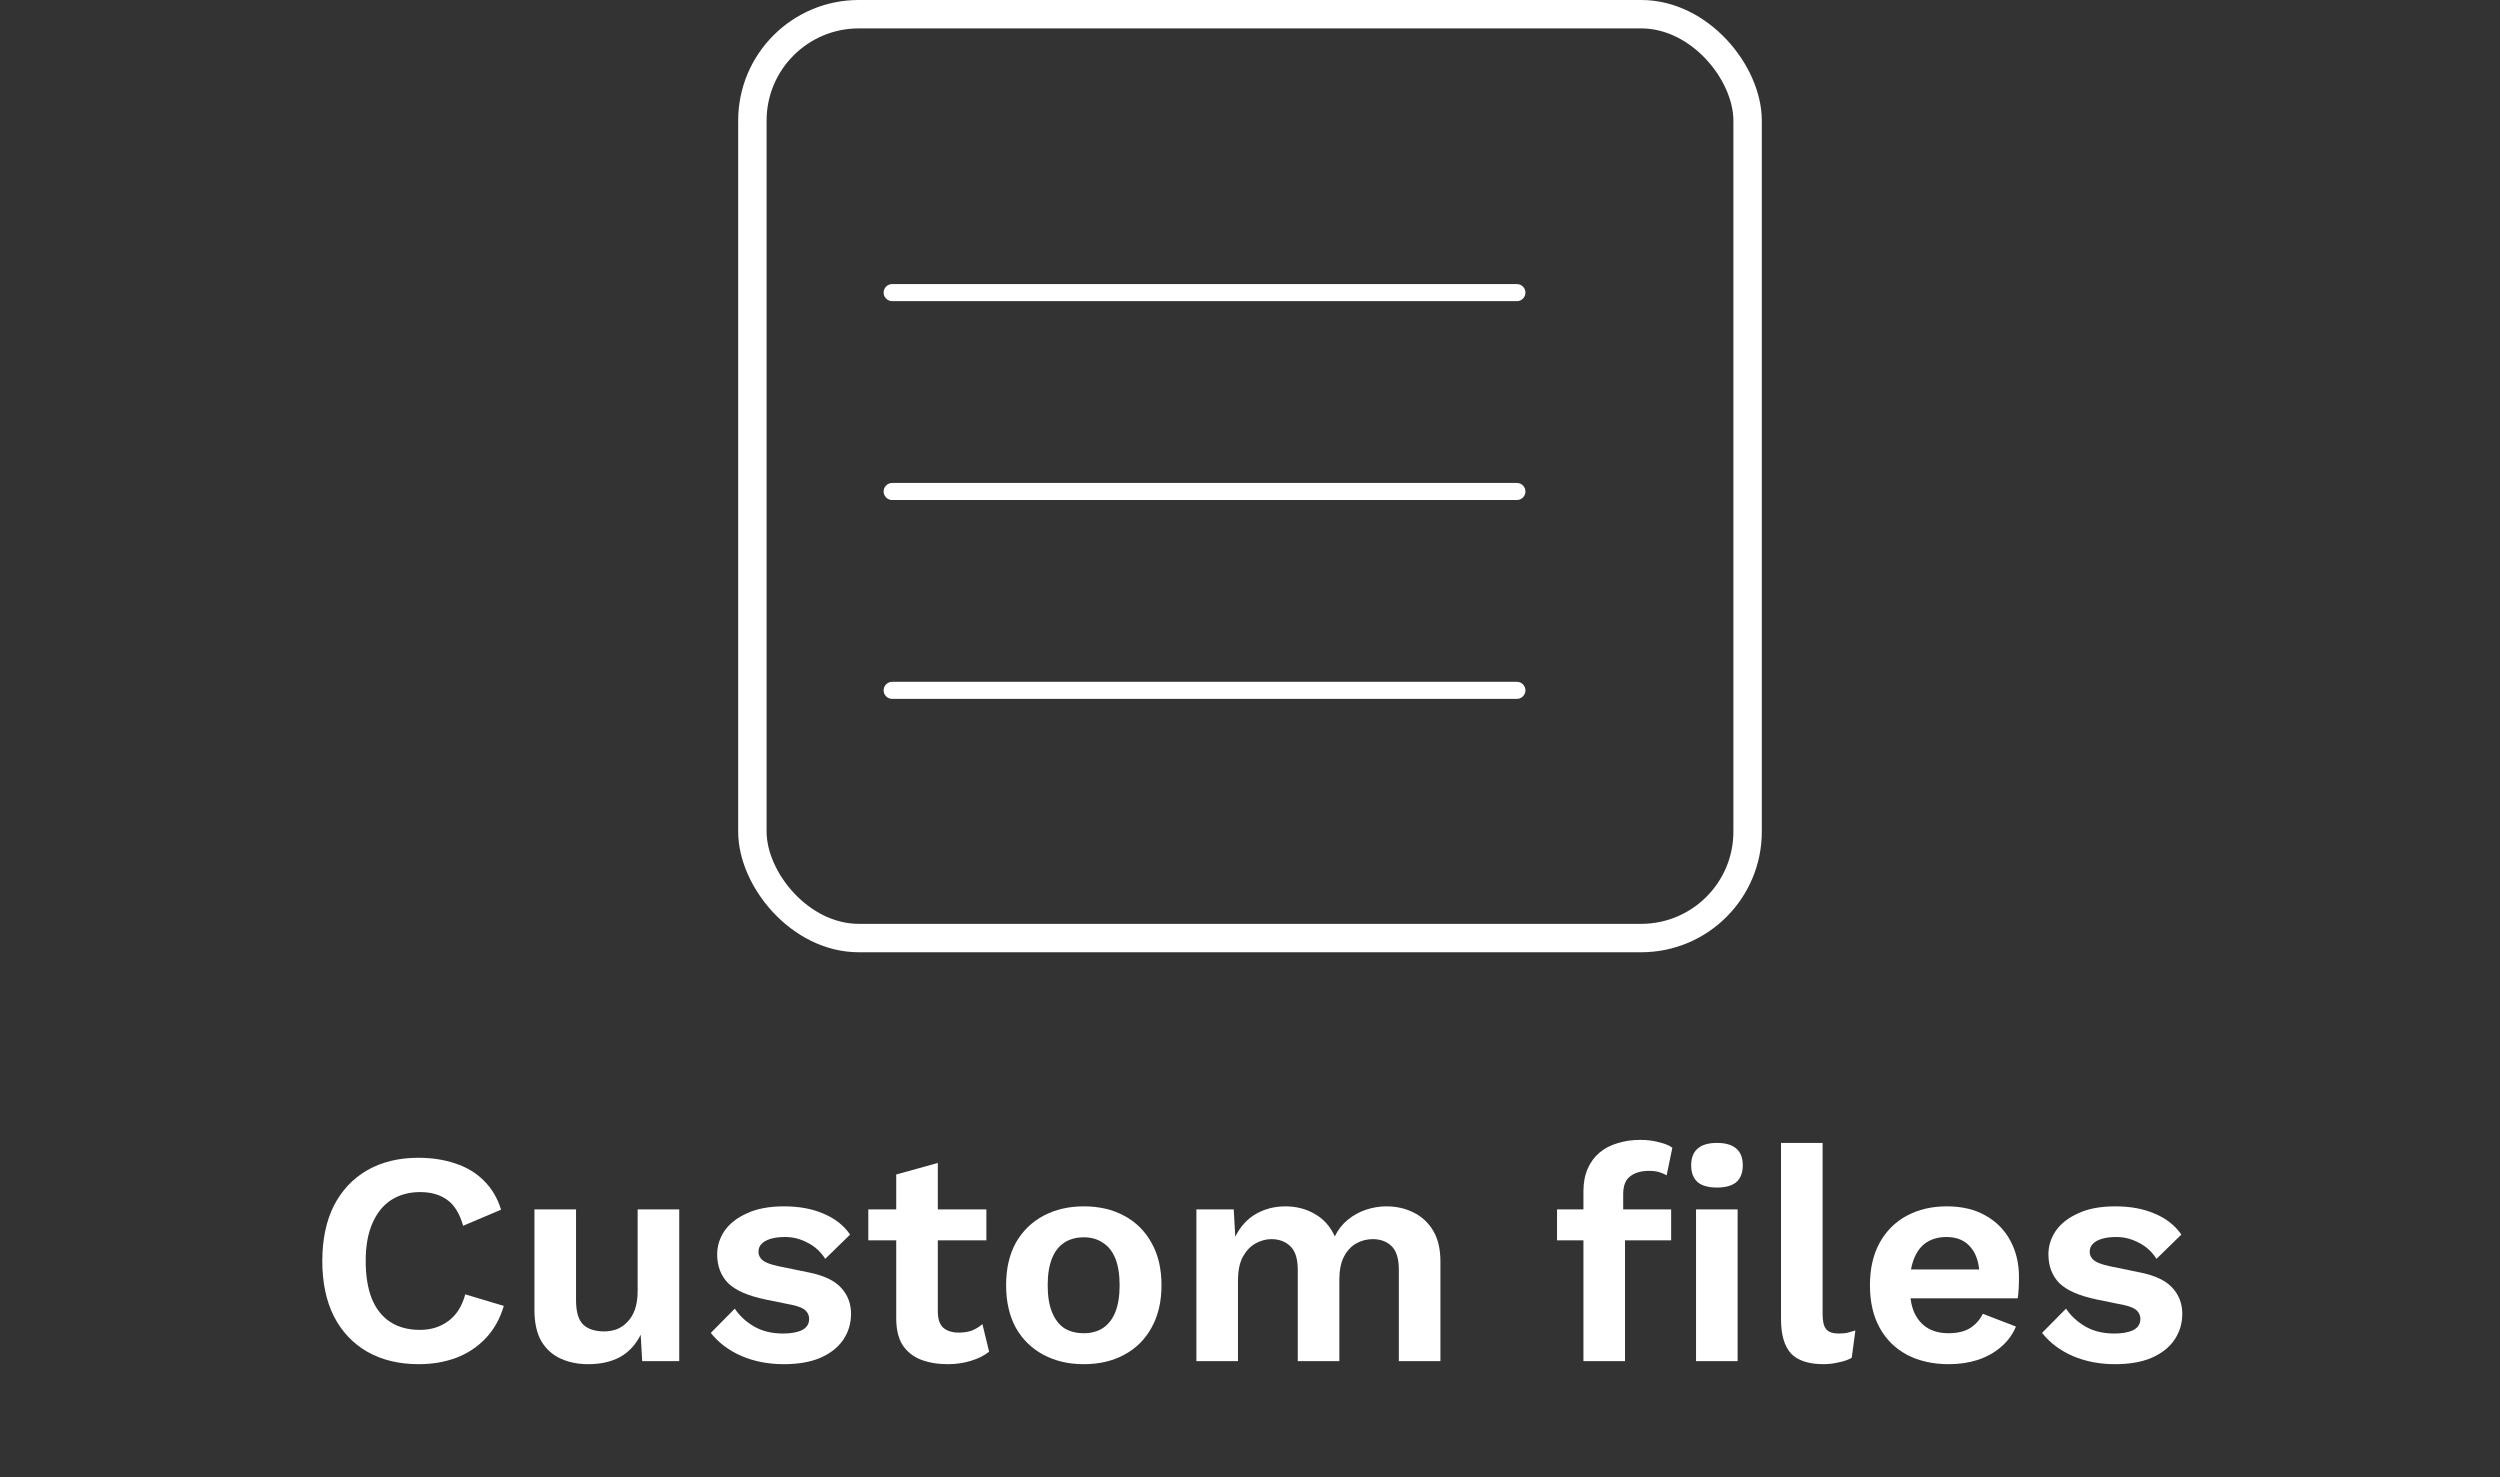 <?xml version="1.0" encoding="UTF-8" standalone="no"?>
<!-- Created with Inkscape (http://www.inkscape.org/) -->

<svg
   width="440"
   height="260"
   viewBox="0 0 116.417 68.792"
   version="1.1"
   id="svg18940"
   inkscape:version="1.2.2 (b0a8486541, 2022-12-01)"
   sodipodi:docname="csvjson.svg"
   xmlns:inkscape="http://www.inkscape.org/namespaces/inkscape"
   xmlns:sodipodi="http://sodipodi.sourceforge.net/DTD/sodipodi-0.dtd"
   xmlns="http://www.w3.org/2000/svg"
   xmlns:svg="http://www.w3.org/2000/svg">
  <rect x="0" y="0" width="116.417" height="68.792" fill="#333333" stroke="none"/>
  <sodipodi:namedview
     id="namedview18942"
     pagecolor="#505050"
     bordercolor="#ffffff"
     borderopacity="1"
     inkscape:showpageshadow="0"
     inkscape:pageopacity="0"
     inkscape:pagecheckerboard="1"
     inkscape:deskcolor="#505050"
     inkscape:document-units="px"
     showgrid="false"
     inkscape:zoom="2.8284271"
     inkscape:cx="201.87899"
     inkscape:cy="173.41794"
     inkscape:window-width="2560"
     inkscape:window-height="1008"
     inkscape:window-x="0"
     inkscape:window-y="0"
     inkscape:window-maximized="1"
     inkscape:current-layer="g376" />
  <defs
     id="defs18937">
    <inkscape:perspective
       sodipodi:type="inkscape:persp3d"
       inkscape:vp_x="-57.944657 : 33.454366 : 0"
       inkscape:vp_y="0 : 1000 : 0"
       inkscape:vp_z="56.708785 : 32.740834 : 0"
       inkscape:persp3d-origin="58.20833 : 22.930556 : 1"
       id="perspective19520" />
    <rect
       x="87.681"
       y="11.179"
       width="436.992"
       height="63.256"
       id="rect2931" />
  </defs>
  <g
     inkscape:label="Layer 1"
     inkscape:groupmode="layer"
     id="layer1">
    <g
       id="g19536"
       transform="translate(-1.587,26.326)">
      <g
         id="g19541"
         transform="translate(-116.417,12.357)">
        <g
           id="g376">
          <g
             id="g3239"
             transform="translate(0,-12.224)">
            <rect
               style="fill:none;stroke:#ffffff;stroke-width:1.323;stroke-linecap:round;stroke-dasharray:none"
               id="rect17263"
               width="46.344"
               height="43.021"
               x="153.04"
               y="-25.798"
               ry="4.955" />
            <g
               id="g559"
               transform="translate(-2.117,1.716)">
              <path
                 style="fill:none;stroke:#ffffff;stroke-width:0.794;stroke-linecap:round"
                 d="m 161.666,-14.549 h 29.092"
                 id="path649" />
              <path
                 style="fill:none;stroke:#ffffff;stroke-width:0.794;stroke-linecap:round"
                 d="m 161.666,-5.288 h 29.092"
                 id="path649-3" />
              <path
                 style="fill:none;stroke:#ffffff;stroke-width:0.794;stroke-linecap:round"
                 d="m 161.666,3.972 h 29.092"
                 id="path649-6" />
            </g>
          </g>
          <g
             aria-label="Custom files"
             transform="matrix(0.265,0,0,0.265,109.028,8.767)"
             id="text2929"
             style="font-size:53.333px;font-family:'Work Sans';-inkscape-font-specification:'Work Sans';white-space:pre;shape-inside:url(#rect2931);display:inline;fill:none;stroke-width:5;stroke-linecap:round">
            <path
               d="m 122.402,50.422 q -1.013,3.413 -3.2,5.707 -2.187,2.293 -5.173,3.413 -2.987,1.12 -6.56,1.12 -5.227,0 -9.067,-2.187 -3.787,-2.187 -5.867,-6.24 -2.027,-4.053 -2.027,-9.707 0,-5.653 2.027,-9.707 2.08,-4.053 5.867,-6.24 3.84,-2.187 8.96,-2.187 3.627,0 6.56,1.013 2.933,0.96 4.96,2.987 2.08,2.027 3.04,5.12 l -6.667,2.827 q -0.907,-3.2 -2.773,-4.533 -1.867,-1.387 -4.8,-1.387 -2.88,0 -5.067,1.387 -2.133,1.387 -3.307,4.107 -1.173,2.667 -1.173,6.613 0,3.893 1.067,6.613 1.12,2.72 3.253,4.107 2.133,1.387 5.227,1.387 2.88,0 4.96,-1.547 2.133,-1.547 2.987,-4.693 z"
               style="font-weight:600;-inkscape-font-specification:'Work Sans Semi-Bold';fill:#ffffff"
               id="path561" />
            <path
               d="m 137.228,60.662 q -2.667,0 -4.8,-0.96 -2.133,-0.96 -3.413,-3.04 -1.227,-2.133 -1.227,-5.493 V 33.462 h 7.307 v 15.947 q 0,3.093 1.28,4.32 1.28,1.173 3.68,1.173 1.12,0 2.187,-0.373 1.067,-0.427 1.867,-1.28 0.853,-0.853 1.333,-2.187 0.48,-1.387 0.48,-3.253 V 33.462 h 7.307 v 26.667 h -6.507 l -0.267,-4.64 q -1.333,2.667 -3.68,3.947 -2.293,1.227 -5.547,1.227 z"
               style="font-weight:600;-inkscape-font-specification:'Work Sans Semi-Bold';fill:#ffffff"
               id="path563" />
            <path
               d="m 171.575,60.662 q -4.053,0 -7.413,-1.44 -3.307,-1.44 -5.387,-4.053 l 4.213,-4.267 q 1.28,1.92 3.413,3.147 2.133,1.227 5.067,1.227 2.08,0 3.307,-0.587 1.28,-0.64 1.28,-1.973 0,-0.853 -0.587,-1.44 -0.587,-0.64 -2.347,-1.013 l -4.693,-0.96 q -4.64,-0.96 -6.613,-2.88 -1.92,-1.973 -1.92,-5.067 0,-2.187 1.28,-4.107 1.333,-1.92 3.947,-3.093 2.613,-1.227 6.507,-1.227 4,0 6.933,1.28 2.987,1.227 4.693,3.68 l -4.373,4.267 q -1.173,-1.867 -3.093,-2.827 -1.867,-1.013 -3.947,-1.013 -1.493,0 -2.56,0.32 -1.067,0.32 -1.6,0.907 -0.533,0.533 -0.533,1.387 0,0.853 0.747,1.493 0.747,0.587 2.72,1.013 l 5.44,1.12 q 3.947,0.8 5.653,2.72 1.707,1.867 1.707,4.533 0,2.56 -1.387,4.587 -1.333,1.973 -4,3.147 -2.613,1.12 -6.453,1.12 z"
               style="font-weight:600;-inkscape-font-specification:'Work Sans Semi-Bold';fill:#ffffff"
               id="path565" />
            <path
               d="m 198.668,25.302 v 26.133 q 0,1.92 0.96,2.827 1.013,0.853 2.72,0.853 1.333,0 2.347,-0.373 1.013,-0.427 1.813,-1.12 l 1.173,4.853 q -1.28,1.013 -3.2,1.6 -1.92,0.587 -4.053,0.587 -2.667,0 -4.747,-0.8 -2.027,-0.8 -3.2,-2.56 -1.12,-1.76 -1.12,-4.693 V 27.329 Z m 8.533,8.16 v 5.44 h -20.747 v -5.44 z"
               style="font-weight:600;-inkscape-font-specification:'Work Sans Semi-Bold';fill:#ffffff"
               id="path567" />
            <path
               d="m 224.322,32.929 q 4.053,0 7.093,1.653 3.093,1.653 4.8,4.747 1.76,3.093 1.76,7.467 0,4.32 -1.76,7.467 -1.707,3.093 -4.8,4.747 -3.04,1.653 -7.093,1.653 -4,0 -7.093,-1.653 -3.093,-1.653 -4.853,-4.747 -1.707,-3.147 -1.707,-7.467 0,-4.373 1.707,-7.467 1.76,-3.093 4.853,-4.747 3.093,-1.653 7.093,-1.653 z m 0,5.44 q -2.027,0 -3.467,0.96 -1.387,0.907 -2.133,2.773 -0.747,1.867 -0.747,4.693 0,2.827 0.747,4.693 0.747,1.867 2.133,2.827 1.44,0.907 3.467,0.907 1.973,0 3.36,-0.907 1.44,-0.96 2.187,-2.827 0.747,-1.867 0.747,-4.693 0,-2.827 -0.747,-4.693 -0.747,-1.867 -2.187,-2.773 -1.387,-0.96 -3.36,-0.96 z"
               style="font-weight:600;-inkscape-font-specification:'Work Sans Semi-Bold';fill:#ffffff"
               id="path569" />
            <path
               d="M 244.108,60.129 V 33.462 h 6.56 l 0.267,4.8 q 1.333,-2.667 3.627,-4 2.347,-1.333 5.173,-1.333 2.88,0 5.173,1.333 2.347,1.333 3.52,3.947 0.853,-1.76 2.293,-2.933 1.44,-1.173 3.2,-1.76 1.76,-0.587 3.573,-0.587 2.613,0 4.747,1.067 2.187,1.067 3.467,3.2 1.28,2.133 1.28,5.44 v 17.493 h -7.307 V 44.076 q 0,-2.933 -1.28,-4.16 -1.28,-1.227 -3.307,-1.227 -1.6,0 -2.987,0.8 -1.333,0.8 -2.133,2.4 -0.747,1.547 -0.747,3.893 v 14.347 h -7.307 V 44.076 q 0,-2.933 -1.333,-4.16 -1.28,-1.227 -3.307,-1.227 -1.387,0 -2.773,0.747 -1.333,0.747 -2.24,2.347 -0.853,1.6 -0.853,4.213 v 14.133 z"
               style="font-weight:600;-inkscape-font-specification:'Work Sans Semi-Bold';fill:#ffffff"
               id="path571" />
            <path
               d="m 322.093,21.249 q 1.867,0 3.36,0.427 1.547,0.373 2.293,0.96 l -1.013,4.853 q -0.587,-0.373 -1.333,-0.587 -0.747,-0.213 -1.76,-0.213 -2.08,0 -3.307,0.96 -1.227,0.907 -1.227,3.147 v 3.68 l 0.32,1.44 V 60.129 H 312.12 V 30.262 q 0,-2.24 0.747,-3.947 0.747,-1.707 2.08,-2.827 1.333,-1.12 3.147,-1.653 1.867,-0.587 4,-0.587 z m 5.44,12.213 v 5.44 H 307.48 v -5.44 z m 8.053,-3.84 q -2.293,0 -3.413,-0.96 -1.12,-1.013 -1.12,-2.933 0,-1.973 1.12,-2.933 1.12,-1.013 3.413,-1.013 2.293,0 3.413,1.013 1.12,0.96 1.12,2.933 0,1.92 -1.12,2.933 -1.12,0.96 -3.413,0.96 z m 3.627,3.84 v 26.667 h -7.307 V 33.462 Z"
               style="font-weight:600;-inkscape-font-specification:'Work Sans Semi-Bold';fill:#ffffff"
               id="path573" />
            <path
               d="m 354.147,21.782 v 30.133 q 0,1.867 0.64,2.613 0.64,0.747 2.133,0.747 0.907,0 1.493,-0.107 0.587,-0.16 1.493,-0.427 l -0.64,4.8 q -0.907,0.533 -2.293,0.8 -1.333,0.32 -2.667,0.32 -3.893,0 -5.707,-1.867 -1.76,-1.92 -1.76,-6.08 V 21.782 Z"
               style="font-weight:600;-inkscape-font-specification:'Work Sans Semi-Bold';fill:#ffffff"
               id="path575" />
            <path
               d="m 376.333,60.662 q -4.213,0 -7.36,-1.653 -3.093,-1.653 -4.8,-4.747 -1.707,-3.093 -1.707,-7.467 0,-4.373 1.707,-7.467 1.707,-3.093 4.747,-4.747 3.093,-1.653 7.04,-1.653 4.053,0 6.88,1.653 2.827,1.6 4.32,4.427 1.493,2.773 1.493,6.347 0,1.067 -0.053,2.027 -0.053,0.96 -0.16,1.707 h -21.28 v -5.067 h 18.08 l -3.52,1.28 q 0,-3.36 -1.547,-5.173 -1.493,-1.813 -4.267,-1.813 -2.027,0 -3.52,0.96 -1.44,0.96 -2.187,2.88 -0.747,1.867 -0.747,4.747 0,2.827 0.8,4.693 0.853,1.813 2.347,2.72 1.547,0.907 3.68,0.907 2.347,0 3.787,-0.907 1.44,-0.907 2.24,-2.507 l 5.813,2.24 q -0.853,2.08 -2.613,3.573 -1.707,1.493 -4.107,2.293 -2.347,0.747 -5.067,0.747 z"
               style="font-weight:600;-inkscape-font-specification:'Work Sans Semi-Bold';fill:#ffffff"
               id="path577" />
            <path
               d="m 405.507,60.662 q -4.053,0 -7.413,-1.44 -3.307,-1.44 -5.387,-4.053 l 4.213,-4.267 q 1.28,1.92 3.413,3.147 2.133,1.227 5.067,1.227 2.08,0 3.307,-0.587 1.28,-0.64 1.28,-1.973 0,-0.853 -0.587,-1.44 -0.587,-0.64 -2.347,-1.013 l -4.693,-0.96 q -4.64,-0.96 -6.613,-2.88 -1.92,-1.973 -1.92,-5.067 0,-2.187 1.28,-4.107 1.333,-1.92 3.947,-3.093 2.613,-1.227 6.507,-1.227 4,0 6.933,1.28 2.987,1.227 4.693,3.68 l -4.373,4.267 q -1.173,-1.867 -3.093,-2.827 -1.867,-1.013 -3.947,-1.013 -1.493,0 -2.56,0.32 -1.067,0.32 -1.6,0.907 -0.533,0.533 -0.533,1.387 0,0.853 0.747,1.493 0.747,0.587 2.72,1.013 l 5.44,1.12 q 3.947,0.8 5.653,2.72 1.707,1.867 1.707,4.533 0,2.56 -1.387,4.587 -1.333,1.973 -4,3.147 -2.613,1.12 -6.453,1.12 z"
               style="font-weight:600;-inkscape-font-specification:'Work Sans Semi-Bold';fill:#ffffff"
               id="path579" />
          </g>
        </g>
      </g>
      <path
         style="fill:#f4f4f6;fill-opacity:0;stroke:none;stroke-width:0.487;stroke-linecap:round;stroke-linejoin:round;stroke-miterlimit:3.3;stroke-dasharray:none;stroke-opacity:1"
         d="m 169.685,-14.577 v -7.945 l 0.632,-0.17 c 0.348,-0.094 0.674,-0.279 0.725,-0.412 0.06,-0.157 0.315,-0.242 0.728,-0.242 0.499,0 0.653,0.07 0.72,0.325 0.111,0.426 0.71,0.426 0.845,0 0.147,-0.462 1.055,-0.462 1.055,0 0,0.422 0.424,0.422 0.534,0 0.111,-0.426 0.559,-0.414 0.915,0.025 0.373,0.46 1.281,0.452 1.66,-0.016 0.345,-0.427 0.582,-0.422 0.938,0.017 0.401,0.495 1.646,0.495 2.173,0 0.459,-0.431 0.501,-0.432 1.054,-0.023 0.244,0.181 0.679,0.345 0.967,0.365 l 0.523,0.037 2.7e-4,7.992 2.6e-4,7.992 h -6.734 -6.734 z m 11.653,6.316 c 0.352,-0.328 0.355,-0.384 0.355,-5.761 0,-5.213 -0.013,-5.443 -0.325,-5.754 -0.178,-0.179 -0.418,-0.325 -0.532,-0.325 -0.114,0 -0.29,-0.218 -0.391,-0.485 -0.104,-0.277 -0.368,-0.556 -0.614,-0.649 -0.237,-0.09 -1.671,-0.164 -3.187,-0.164 -3.164,0 -3.186,0.007 -4.525,1.372 l -0.893,0.91 -0.048,4.62 -0.048,4.62 0.409,0.365 c 0.534,0.477 0.875,0.814 1.248,1.237 0.295,0.334 0.431,0.345 4.249,0.345 3.746,0 3.963,-0.017 4.3,-0.331 z"
         id="path6131" />
    </g>
  </g>
</svg>
